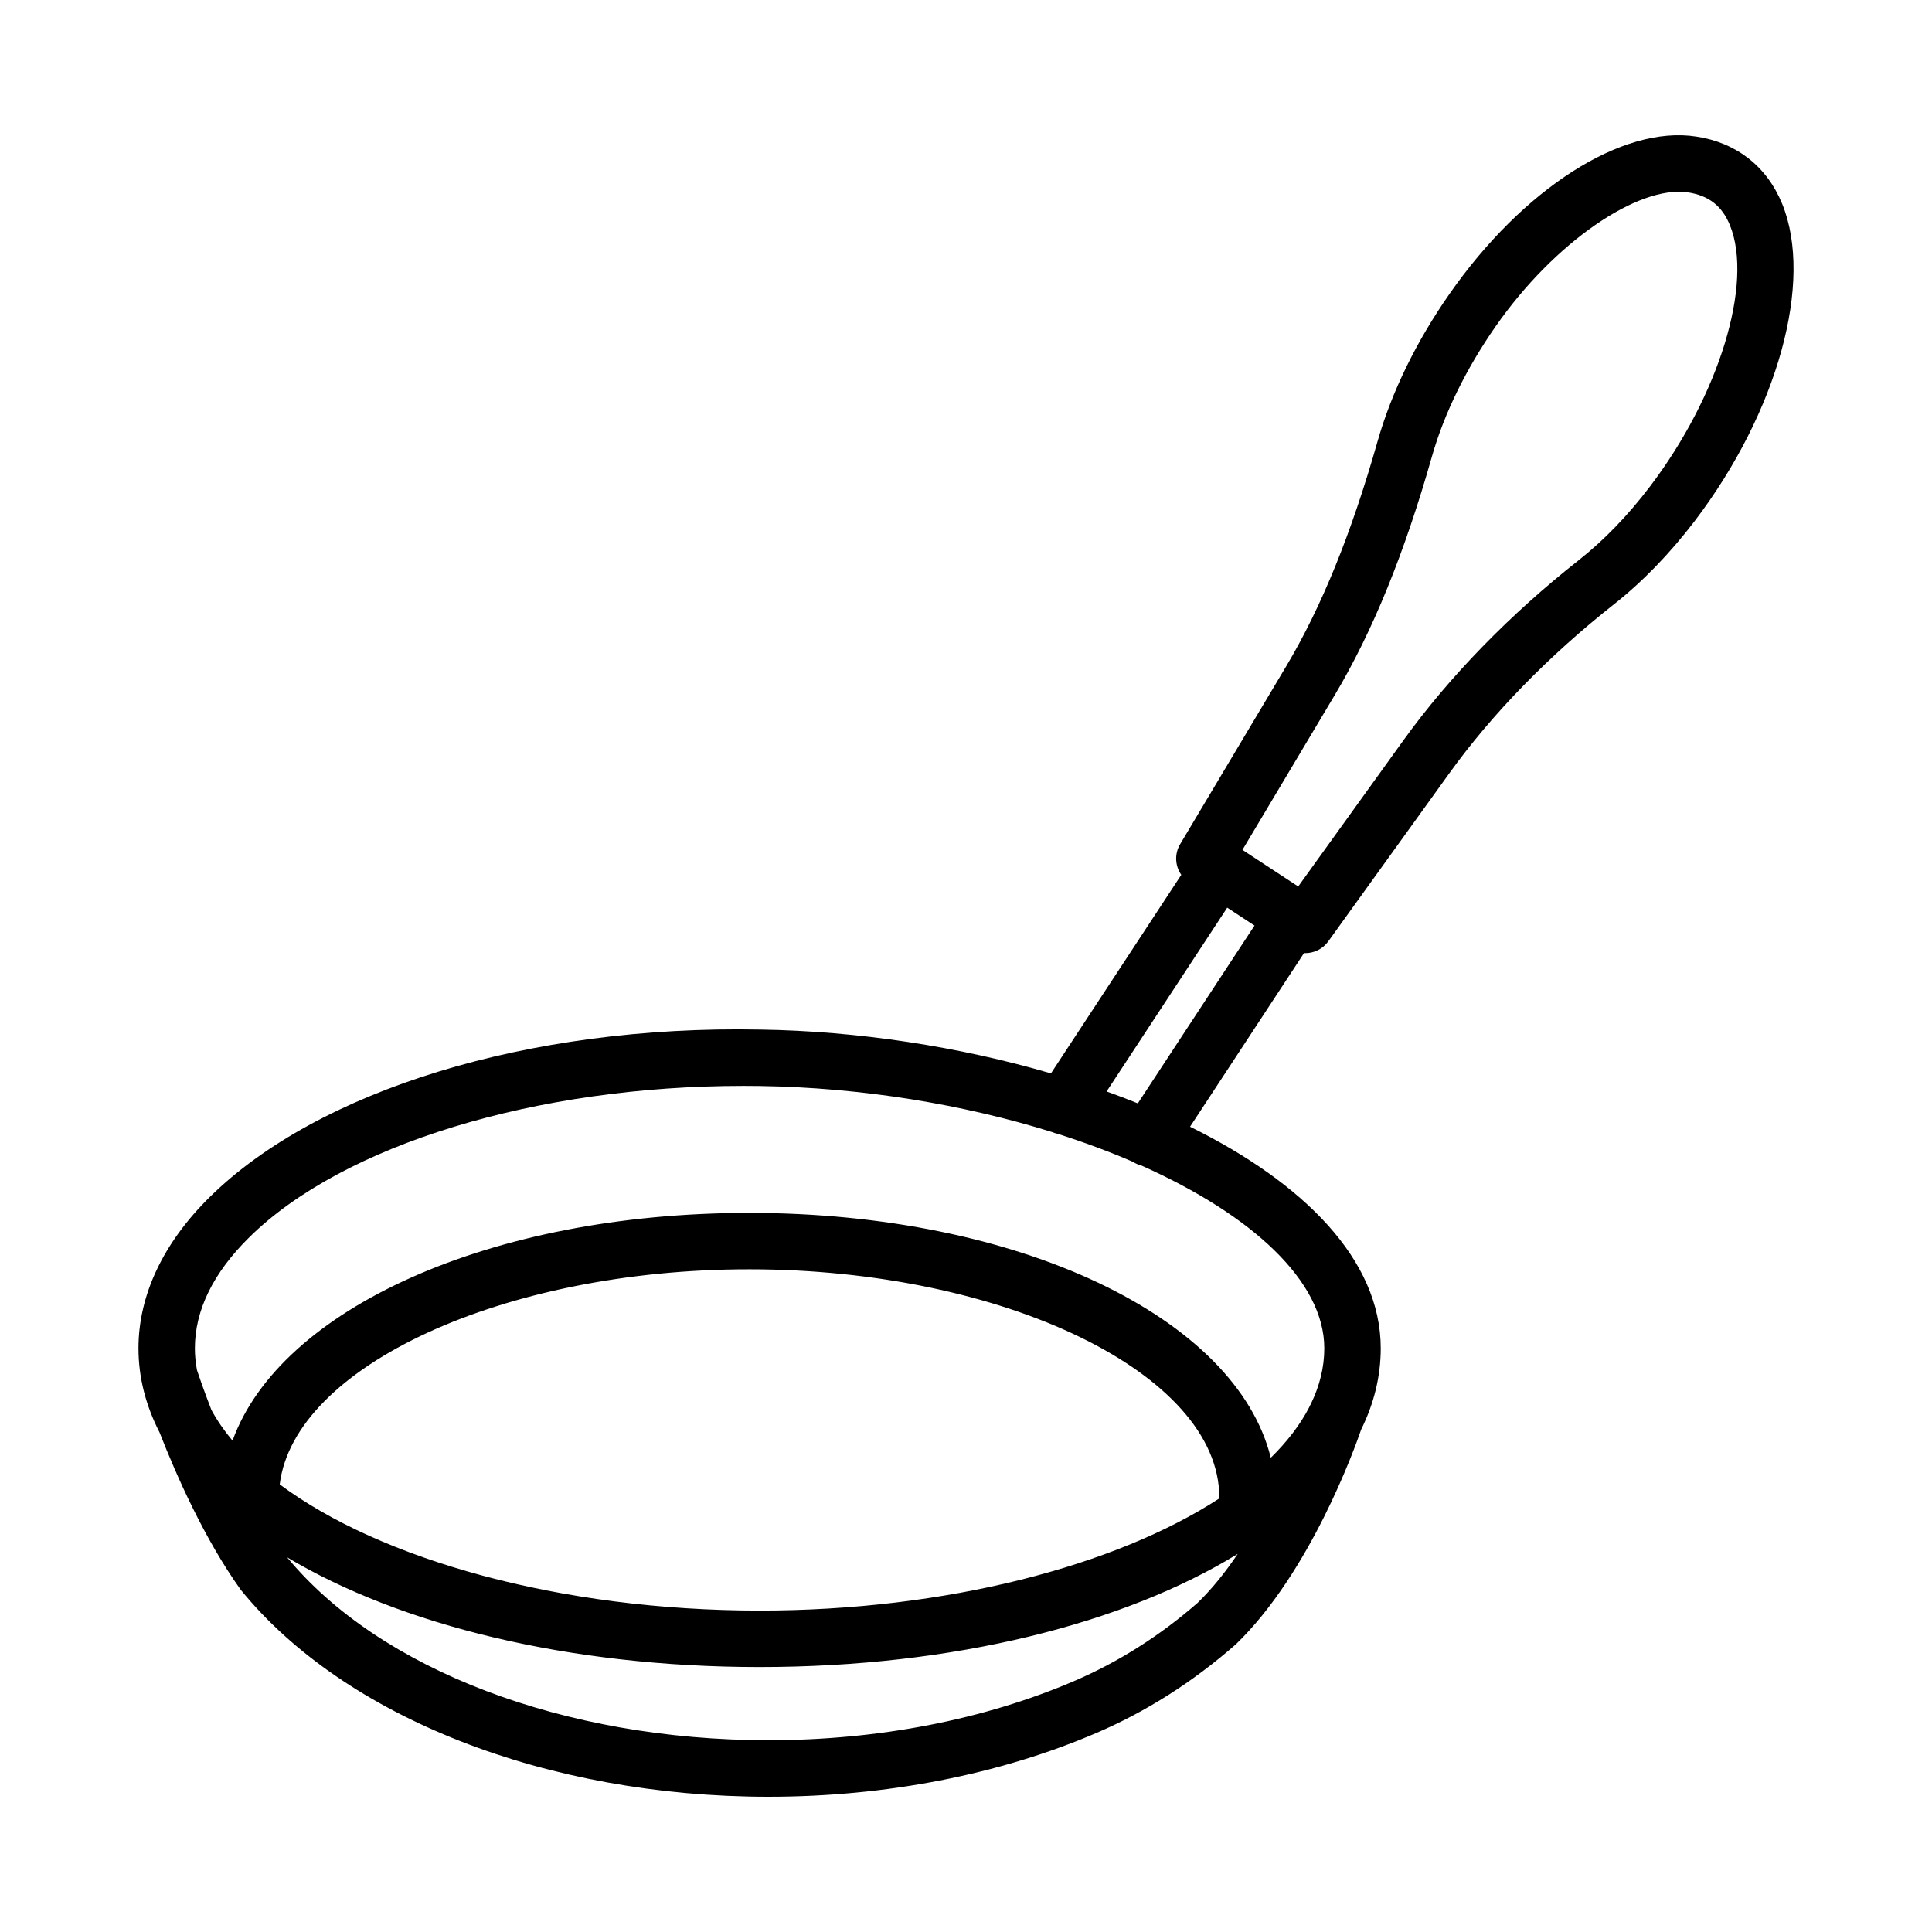 <?xml version="1.0" encoding="UTF-8"?>
<!-- Uploaded to: SVG Repo, www.svgrepo.com, Generator: SVG Repo Mixer Tools -->
<svg fill="#000000" width="800px" height="800px" version="1.1" viewBox="144 144 512 512" xmlns="http://www.w3.org/2000/svg">
 <path d="m616.31 198.06c-4.035-9.922-12.125-16.27-22.77-17.867-19.648-3.059-45.984 13.82-65.449 41.75-8.766 12.562-15.336 26.047-19.008 38.973-6.93 24.422-14.855 43.93-24.219 59.641l-28.117 47.164c-1.547 2.602-1.336 5.773 0.305 8.121l-34.539 52.617c-24.336-7.113-51.207-11.238-77.094-11.613-61.477-1.207-117.16 16.121-145.83 44.379-12.363 12.176-18.891 26.043-18.891 40.086 0 7.75 1.949 15.219 5.59 22.305 4.418 11.312 11.898 28.258 21.5 41.676 27.461 33.832 81.059 54.867 139.86 54.867 31.051 0 61.074-5.844 86.828-16.871 13.191-5.641 25.57-13.477 37.047-23.535 19.715-19.055 31.531-52.035 33.207-56.926 3.383-6.848 5.18-14.051 5.18-21.512 0-23.535-20.512-43.891-50.535-58.723l30.207-46.023c0.109 0.004 0.223 0.023 0.332 0.023 2.328 0 4.621-1.086 6.082-3.106l32.109-44.59c11.32-15.73 26.402-31.195 43.602-44.742 7.594-5.996 14.809-13.438 21.434-22.113v-0.008c21.984-28.887 31.516-63.422 23.172-83.973zm-149.2 343.05c-27.406 17.832-72.258 29.707-121.8 29.707-52.938 0-100.51-13.555-127.18-33.445 3.836-31.23 59.234-56.992 124.39-56.992 67.539 0 124.61 27.68 124.61 60.445 0 0.094-0.008 0.188-0.008 0.285zm-5.707 27.641c-10.023 8.766-21.062 15.738-32.82 20.777-23.91 10.242-51.898 15.648-80.941 15.648-54.117 0-103.01-18.699-127.56-48.473 29.965 17.906 74.582 29.082 125.22 29.082 51.484 0 96.742-11.555 126.71-29.992-3.195 4.738-6.746 9.219-10.609 12.957zm33.551-67.445c0 5.062-1.246 10.012-3.582 14.801-0.164 0.281-0.309 0.574-0.438 0.879-2.398 4.625-5.828 9.086-10.16 13.332-9.199-37.129-66.621-64.887-138.26-64.887-68.695 0-124.32 25.523-136.89 60.359-2.215-2.641-4.086-5.352-5.59-8.121-2.09-5.387-3.426-9.332-3.832-10.559-0.359-1.914-0.555-3.848-0.555-5.797 0-10.09 4.856-19.992 14.434-29.434 24.895-24.539 75.945-40.105 130.92-40.105 1.387 0 2.793 0.008 4.191 0.027 27.43 0.395 54.32 4.938 77.578 12.191 0.488 0.211 0.988 0.371 1.5 0.473 7.039 2.246 13.73 4.734 19.992 7.438 0.012 0.008 0.02 0.016 0.027 0.02 0.711 0.465 1.473 0.781 2.254 0.977 29.164 13.023 48.41 30.605 48.41 48.406zm-49.422-64.906c-2.703-1.094-5.461-2.144-8.27-3.152l31.965-48.707 7.231 4.746zm135.7-163.44c-5.844 7.68-12.18 14.223-18.789 19.438-18.277 14.398-34.352 30.902-46.484 47.746l-27.918 38.781-14.781-9.695 24.457-41.02c10.043-16.844 18.469-37.52 25.754-63.211 3.223-11.355 9.066-23.289 16.891-34.508 15.527-22.285 37.77-37.457 50.949-35.512 5.531 0.832 9.059 3.598 11.137 8.711 6.266 15.387-2.867 45.168-21.215 69.27z"/>
</svg>